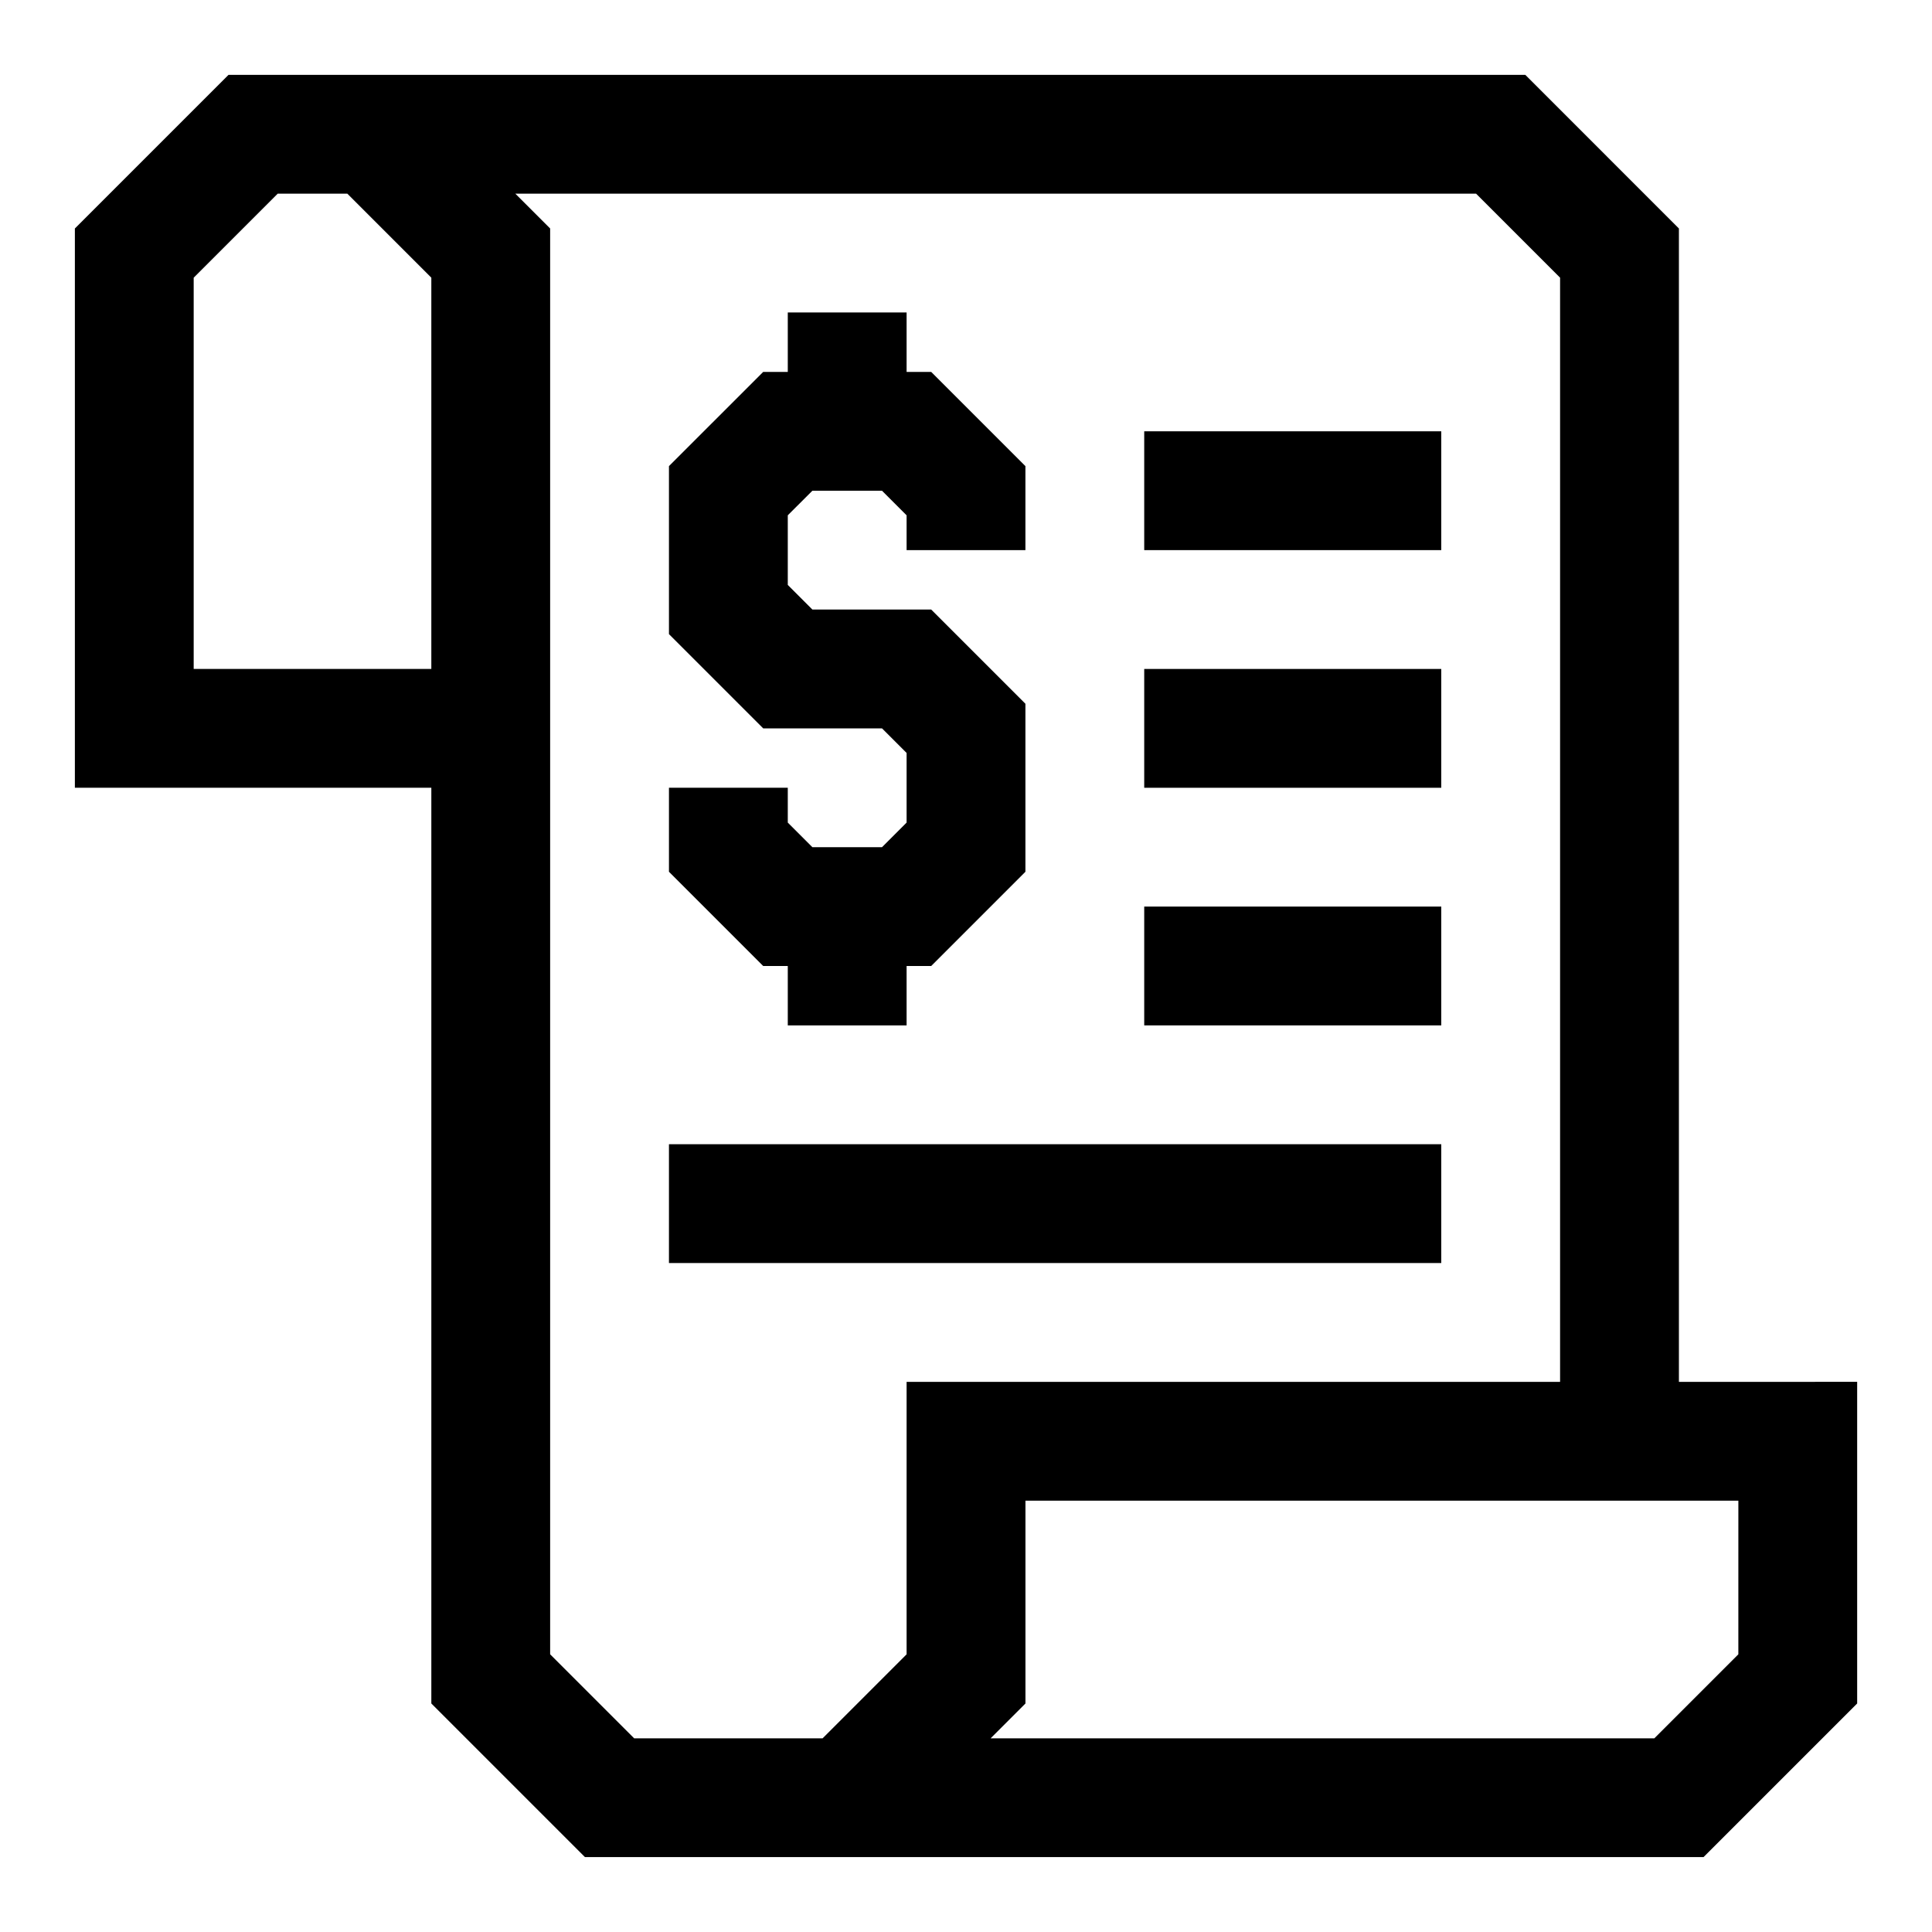 <?xml version="1.0" encoding="UTF-8"?>
<!-- Uploaded to: SVG Repo, www.svgrepo.com, Generator: SVG Repo Mixer Tools -->
<svg fill="#000000" width="800px" height="800px" version="1.1" viewBox="144 144 512 512" xmlns="http://www.w3.org/2000/svg">
 <g>
  <path d="m588.93 510.21v-305.66l-40.711-40.715h-343.66l-40.715 40.715v148.21h94.465v242.68l40.715 40.715h296.43l40.715-40.715v-85.238zm-393.6-292.62 22.266-22.266h18.453l22.258 22.266v103.69h-62.977zm188.93 364.82-22.262 22.262h-49.941l-22.262-22.262v-377.86l-9.227-9.227h254.61l22.262 22.266v292.62h-173.18zm220.42 0-22.262 22.262h-175.89l9.227-9.227v-53.75h188.93z"/>
  <path d="m352.77 400v15.742h31.488v-15.742h6.519l24.969-24.973v-44.523l-24.969-24.969h-31.488l-6.519-6.519v-18.453l6.519-6.516h18.453l6.516 6.516v9.227h31.488v-22.262l-24.969-24.969h-6.519v-15.746h-31.488v15.746h-6.516l-24.973 24.969v44.523l24.973 24.973h31.488l6.516 6.516v18.453l-6.516 6.519h-18.453l-6.519-6.519v-9.227h-31.488v22.262l24.973 24.973z"/>
  <path d="m447.23 258.3h78.719v31.488h-78.719z"/>
  <path d="m447.23 321.28h78.719v31.488h-78.719z"/>
  <path d="m447.23 384.25h78.719v31.488h-78.719z"/>
  <path d="m321.28 447.23h204.67v31.488h-204.67z"/>
 </g>
</svg>